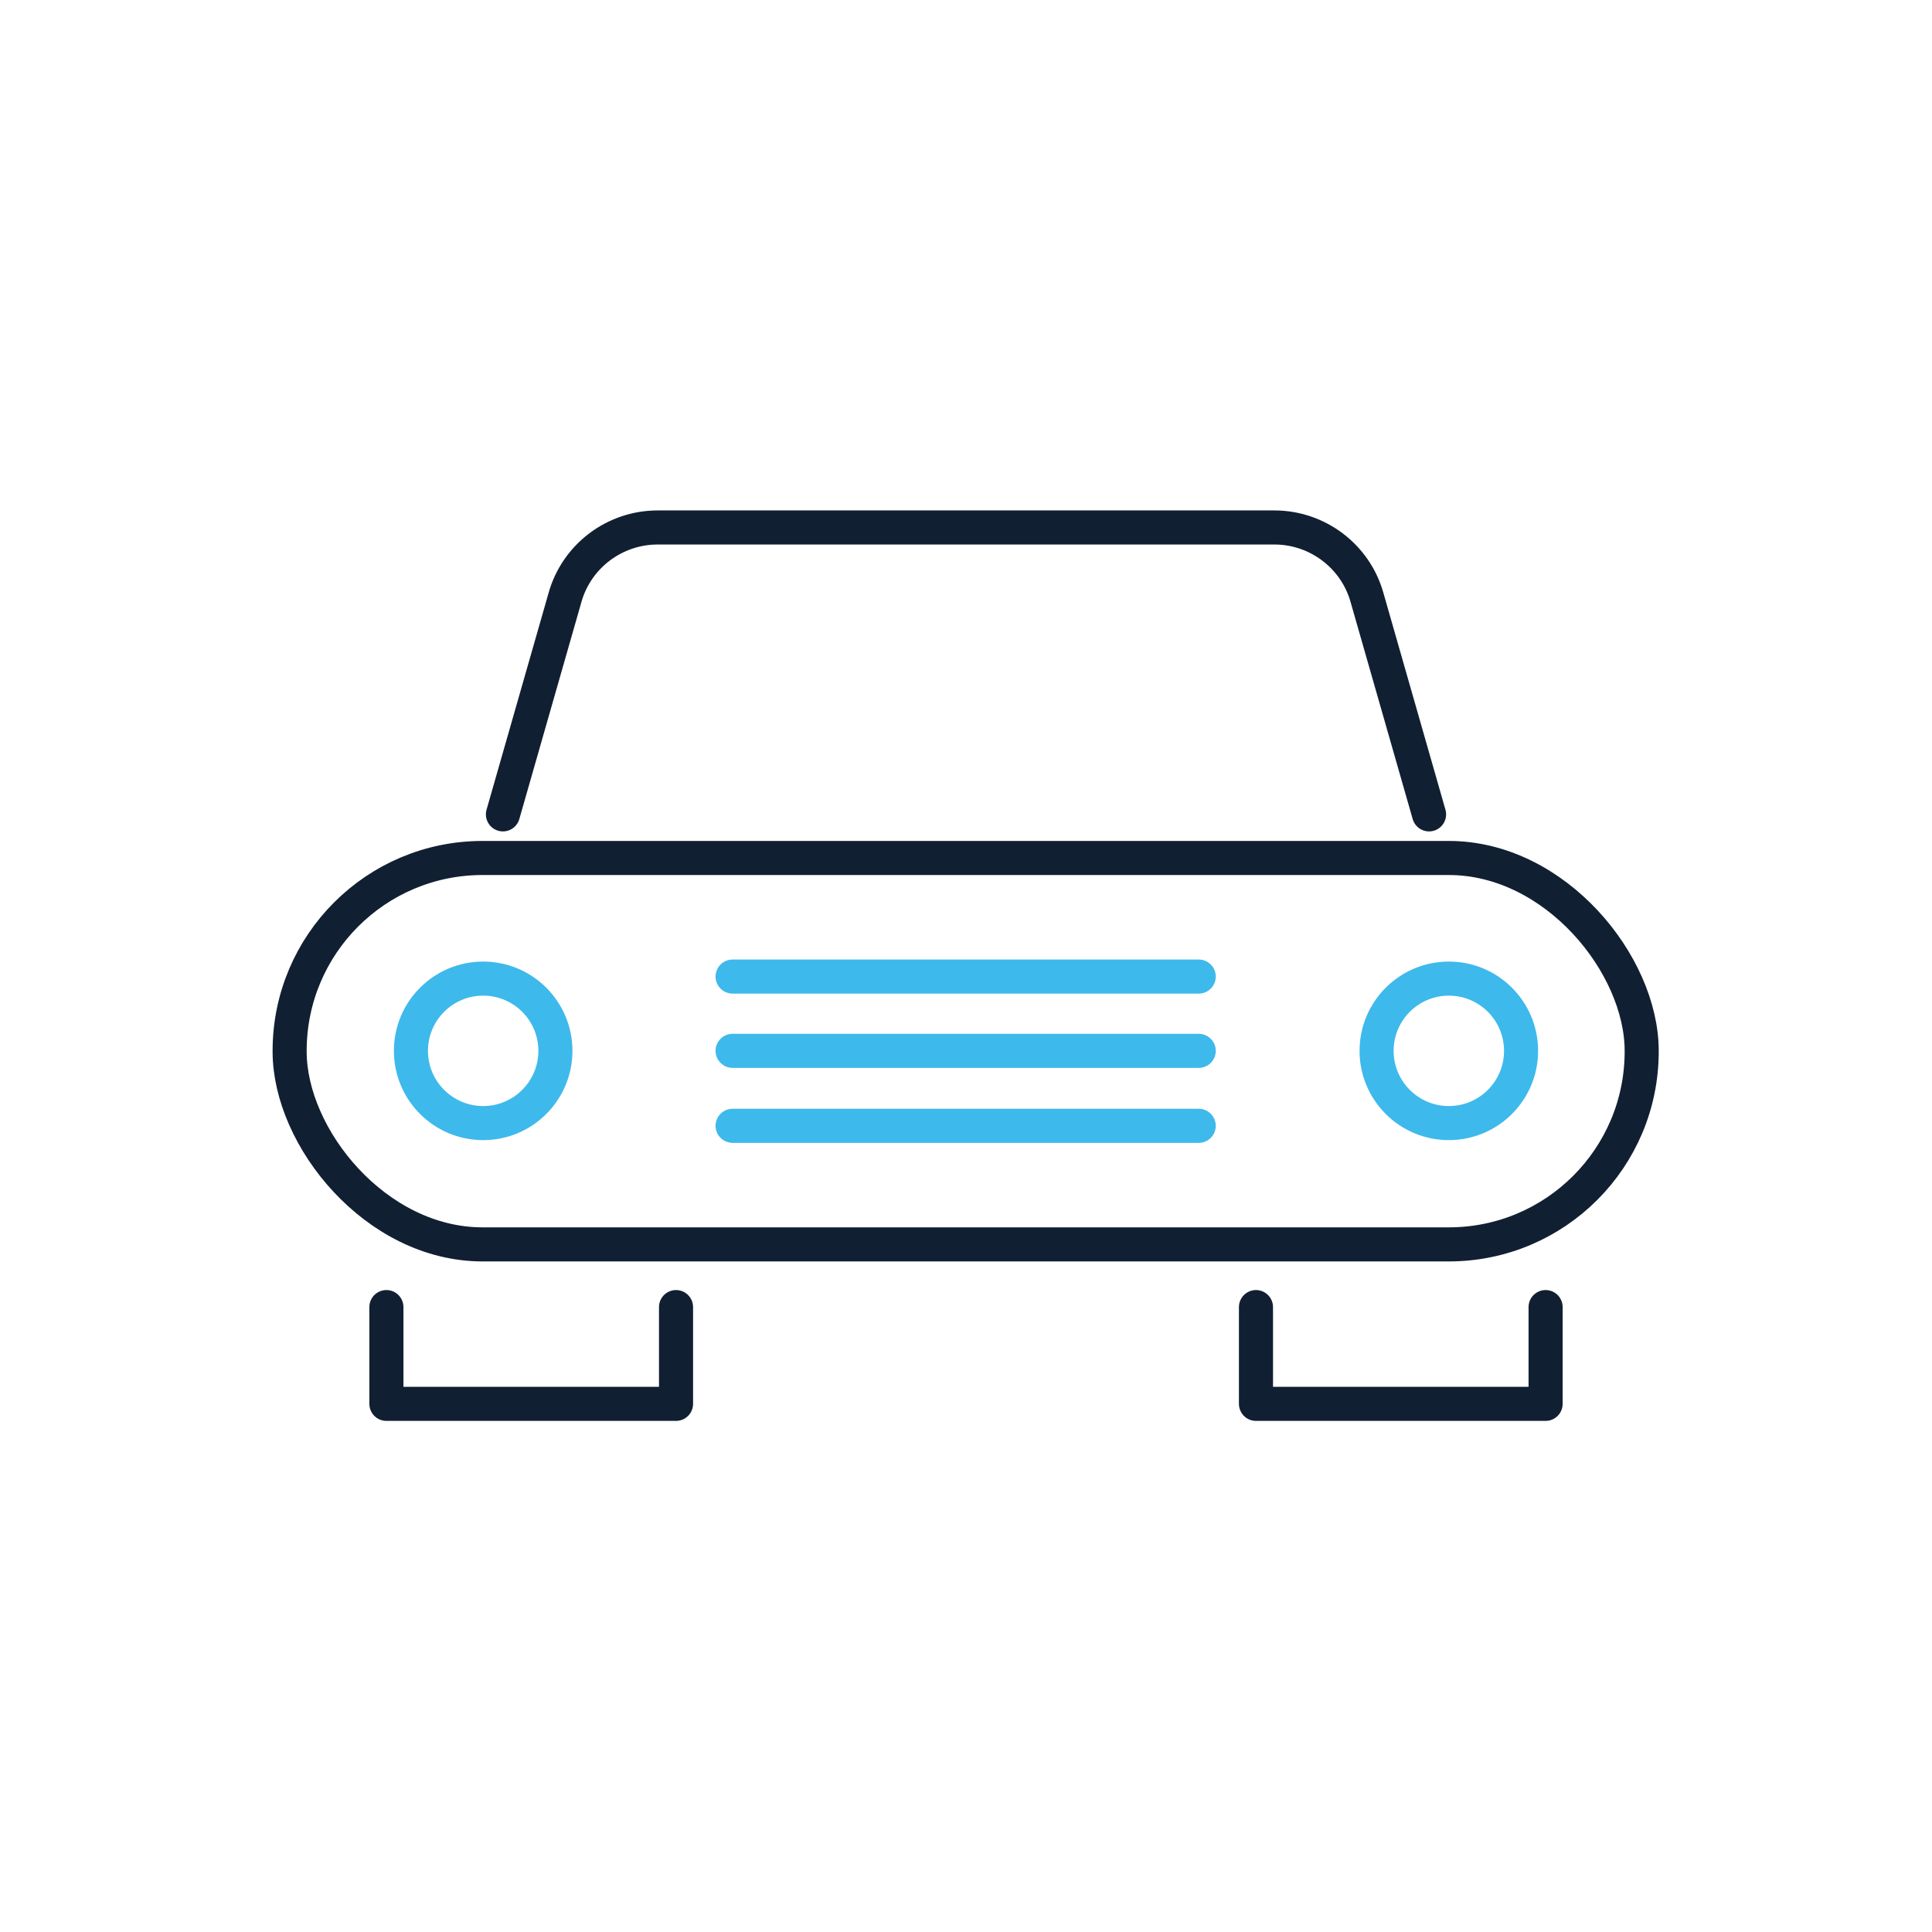 <?xml version="1.0" encoding="UTF-8"?><svg id="Ebene_1" xmlns="http://www.w3.org/2000/svg" viewBox="0 0 28.35 28.35"><defs><style>.cls-1{stroke:#3eb9eb;}.cls-1,.cls-2{fill:none;stroke-linecap:round;stroke-linejoin:round;stroke-width:.5px;}.cls-2{stroke:#111f32;}</style></defs><rect class="cls-2" x="4.25" y="12.59" width="19.84" height="5.67" rx="2.83" ry="2.83"/><path class="cls-2" d="M7.38,11.95l.91-3.18c.17-.61.73-1.03,1.36-1.03h9.05c.63,0,1.19.42,1.36,1.03l.91,3.18"/><polyline class="cls-2" points="9.92 19.18 9.92 20.6 5.67 20.6 5.67 19.18"/><polyline class="cls-2" points="22.68 19.18 22.68 20.6 18.43 20.6 18.43 19.18"/><circle class="cls-1" cx="7.09" cy="15.42" r="1.06"/><circle class="cls-1" cx="21.26" cy="15.42" r="1.06"/><line class="cls-1" x1="10.75" y1="15.42" x2="17.59" y2="15.42"/><line class="cls-1" x1="10.75" y1="16.52" x2="17.59" y2="16.52"/><line class="cls-1" x1="10.75" y1="14.33" x2="17.59" y2="14.33"/></svg>